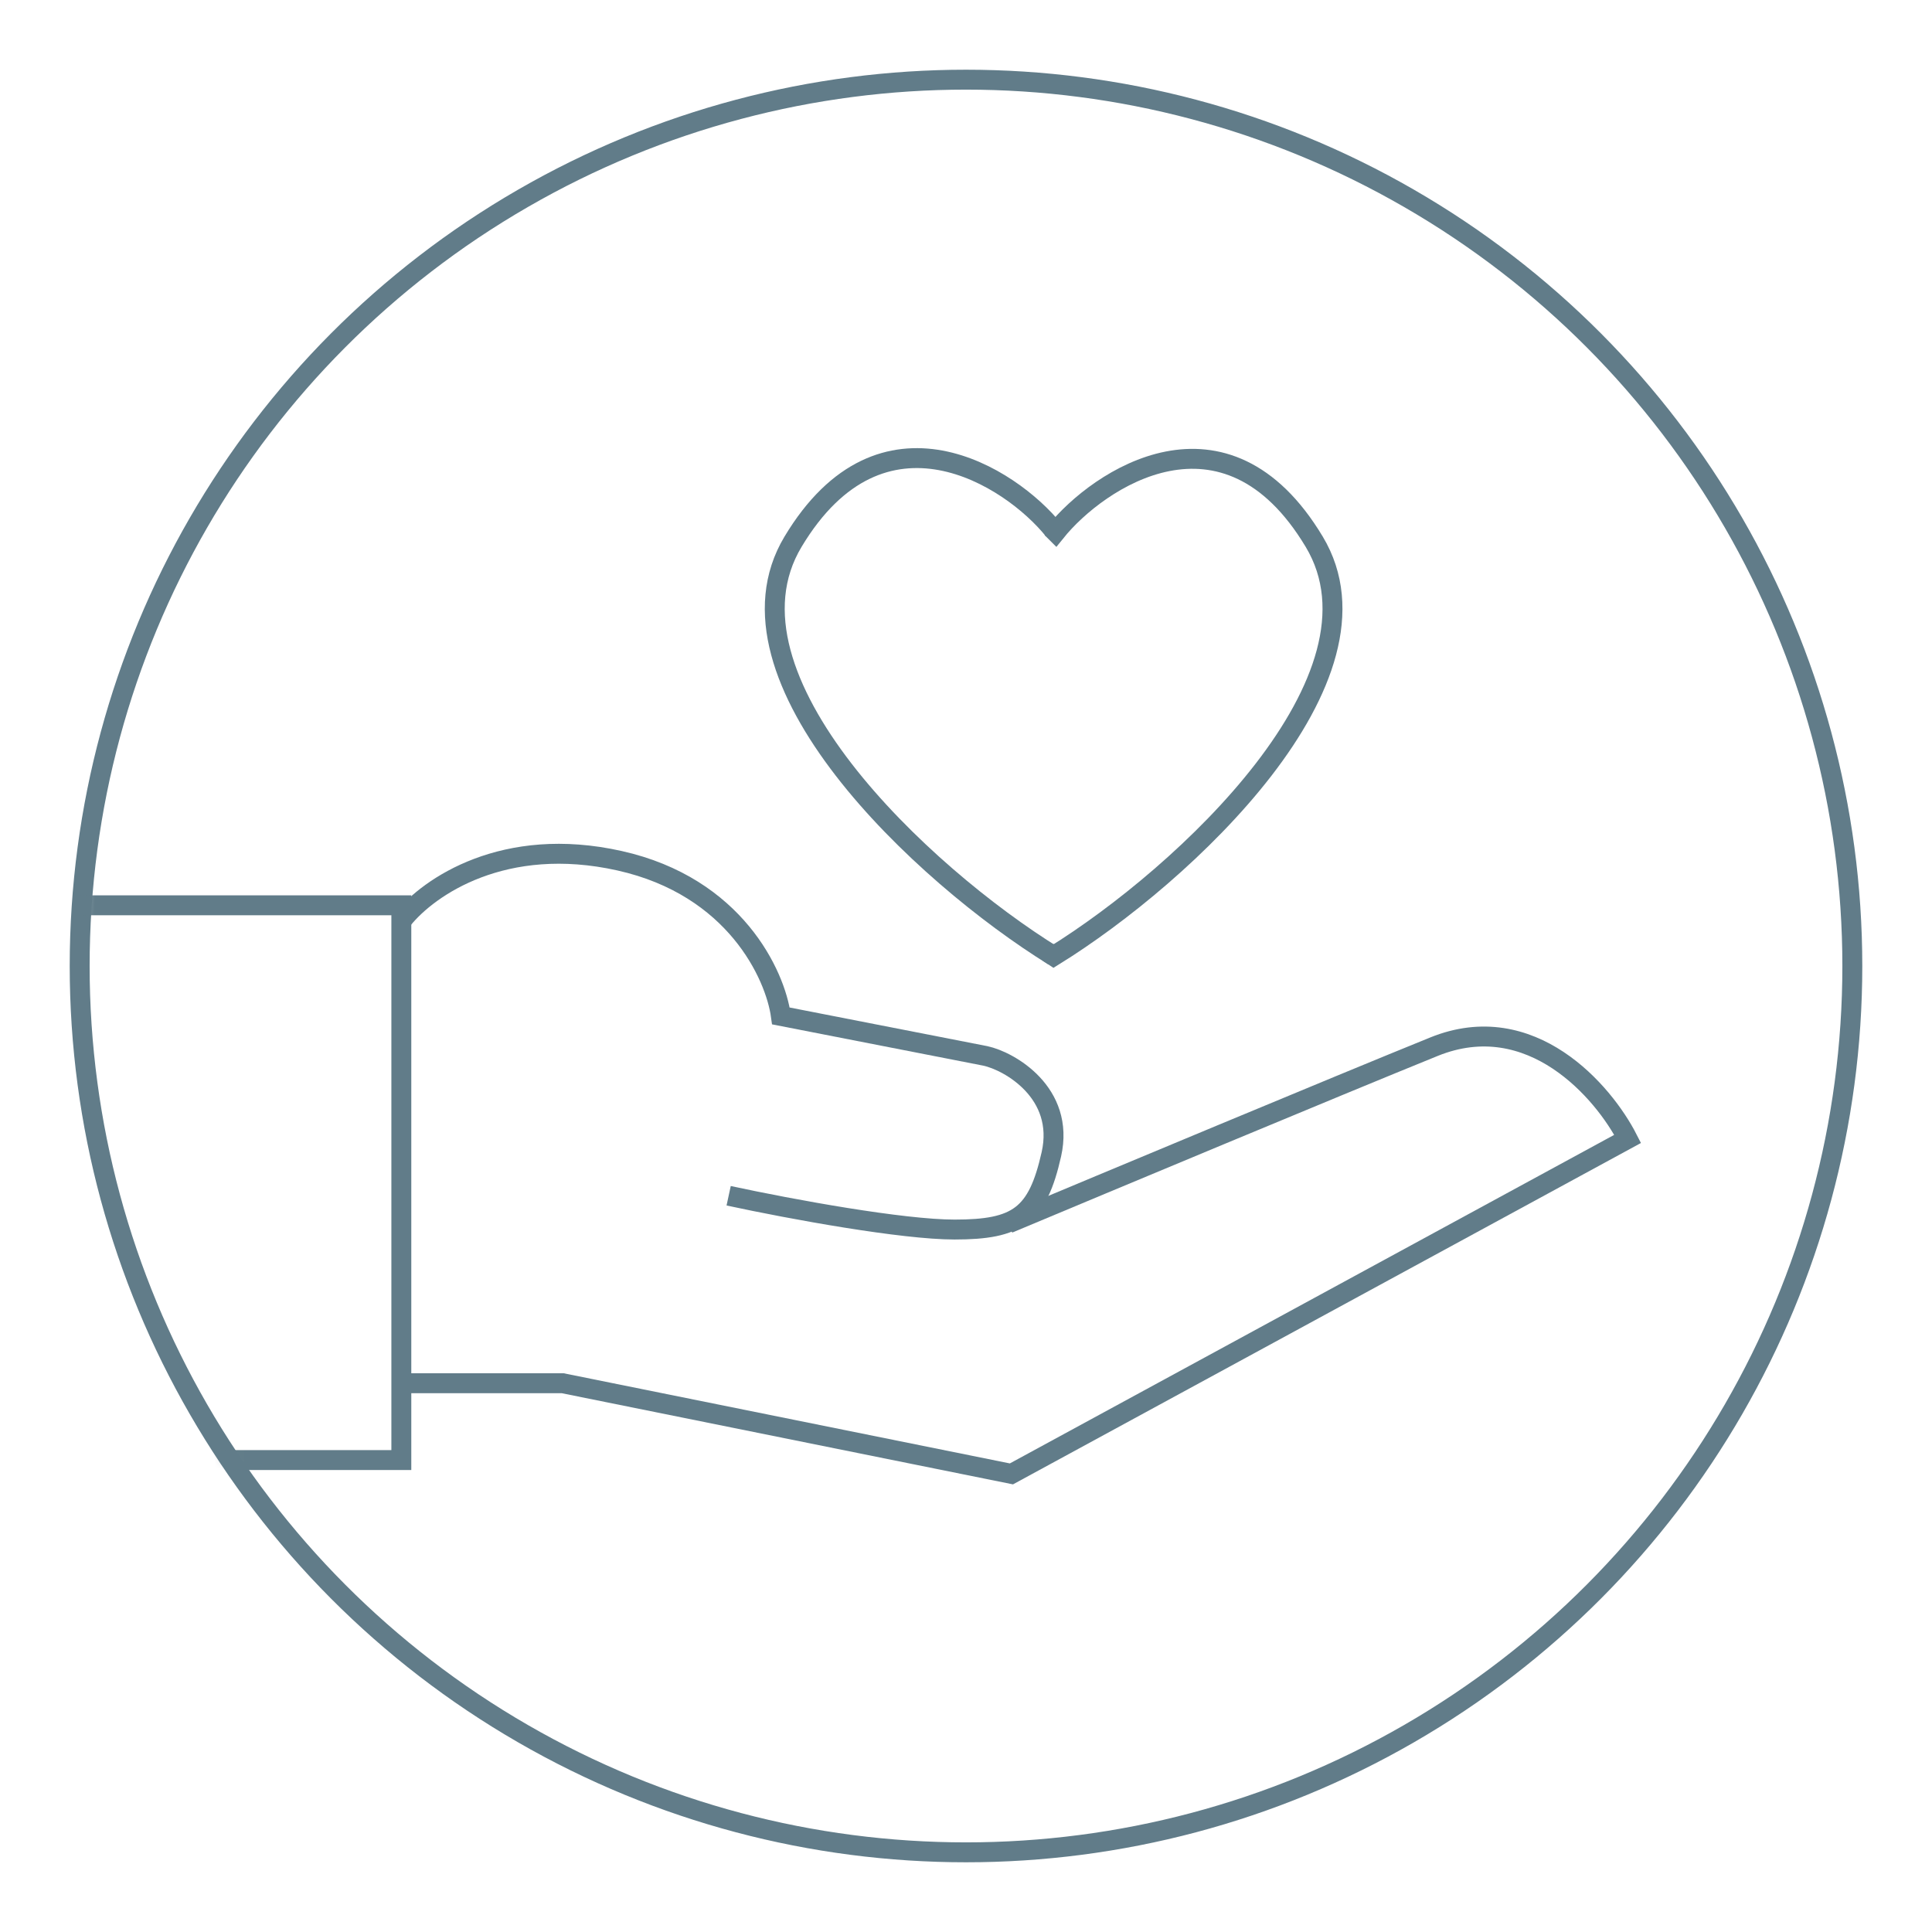 <svg width="194" height="194" viewBox="0 0 194 194" fill="none" xmlns="http://www.w3.org/2000/svg">
<circle cx="97" cy="97" r="89" stroke="#617C89" stroke-width="2"/>
<mask id="mask0_768_4239" style="mask-type:alpha" maskUnits="userSpaceOnUse" x="8" y="7" width="180" height="180">
<circle cx="98" cy="97" r="90" fill="#D9D9D9"/>
</mask>
<g mask="url(#mask0_768_4239)">
<path d="M105.799 53.228C101.503 47.89 88.57 39.501 79.63 54.4C71.427 68.07 92.649 87.86 105.799 95.997" stroke="#617C89" stroke-width="2"/>
<path d="M105.603 53.033L105.994 53.423C110.29 48.085 123.028 39.501 131.968 54.4C140.17 68.07 118.948 87.86 105.799 95.997L105.213 95.606" stroke="#617C89" stroke-width="2"/>
<path d="M40.453 92.293C43.076 89.053 50.607 83.837 62.211 86.43C73.815 89.022 77.848 97.9 78.414 102.015L98.937 106.027C101.355 106.542 106.961 109.731 105.573 115.903C104.184 122.076 102.178 123.464 95.851 123.464C90.643 123.464 79.597 121.458 73.167 120.07" stroke="#617C89" stroke-width="2"/>
<path d="M40.299 138.896H56.502L101.561 148L163.44 114.36C161.022 109.628 153.749 101.151 143.996 105.101C134.244 109.052 110.716 118.887 101.252 122.847" stroke="#617C89" stroke-width="2"/>
<path d="M-8 90.905H40.3V146.611H-8" stroke="#617C89" stroke-width="2"/>
</g>
</svg>
